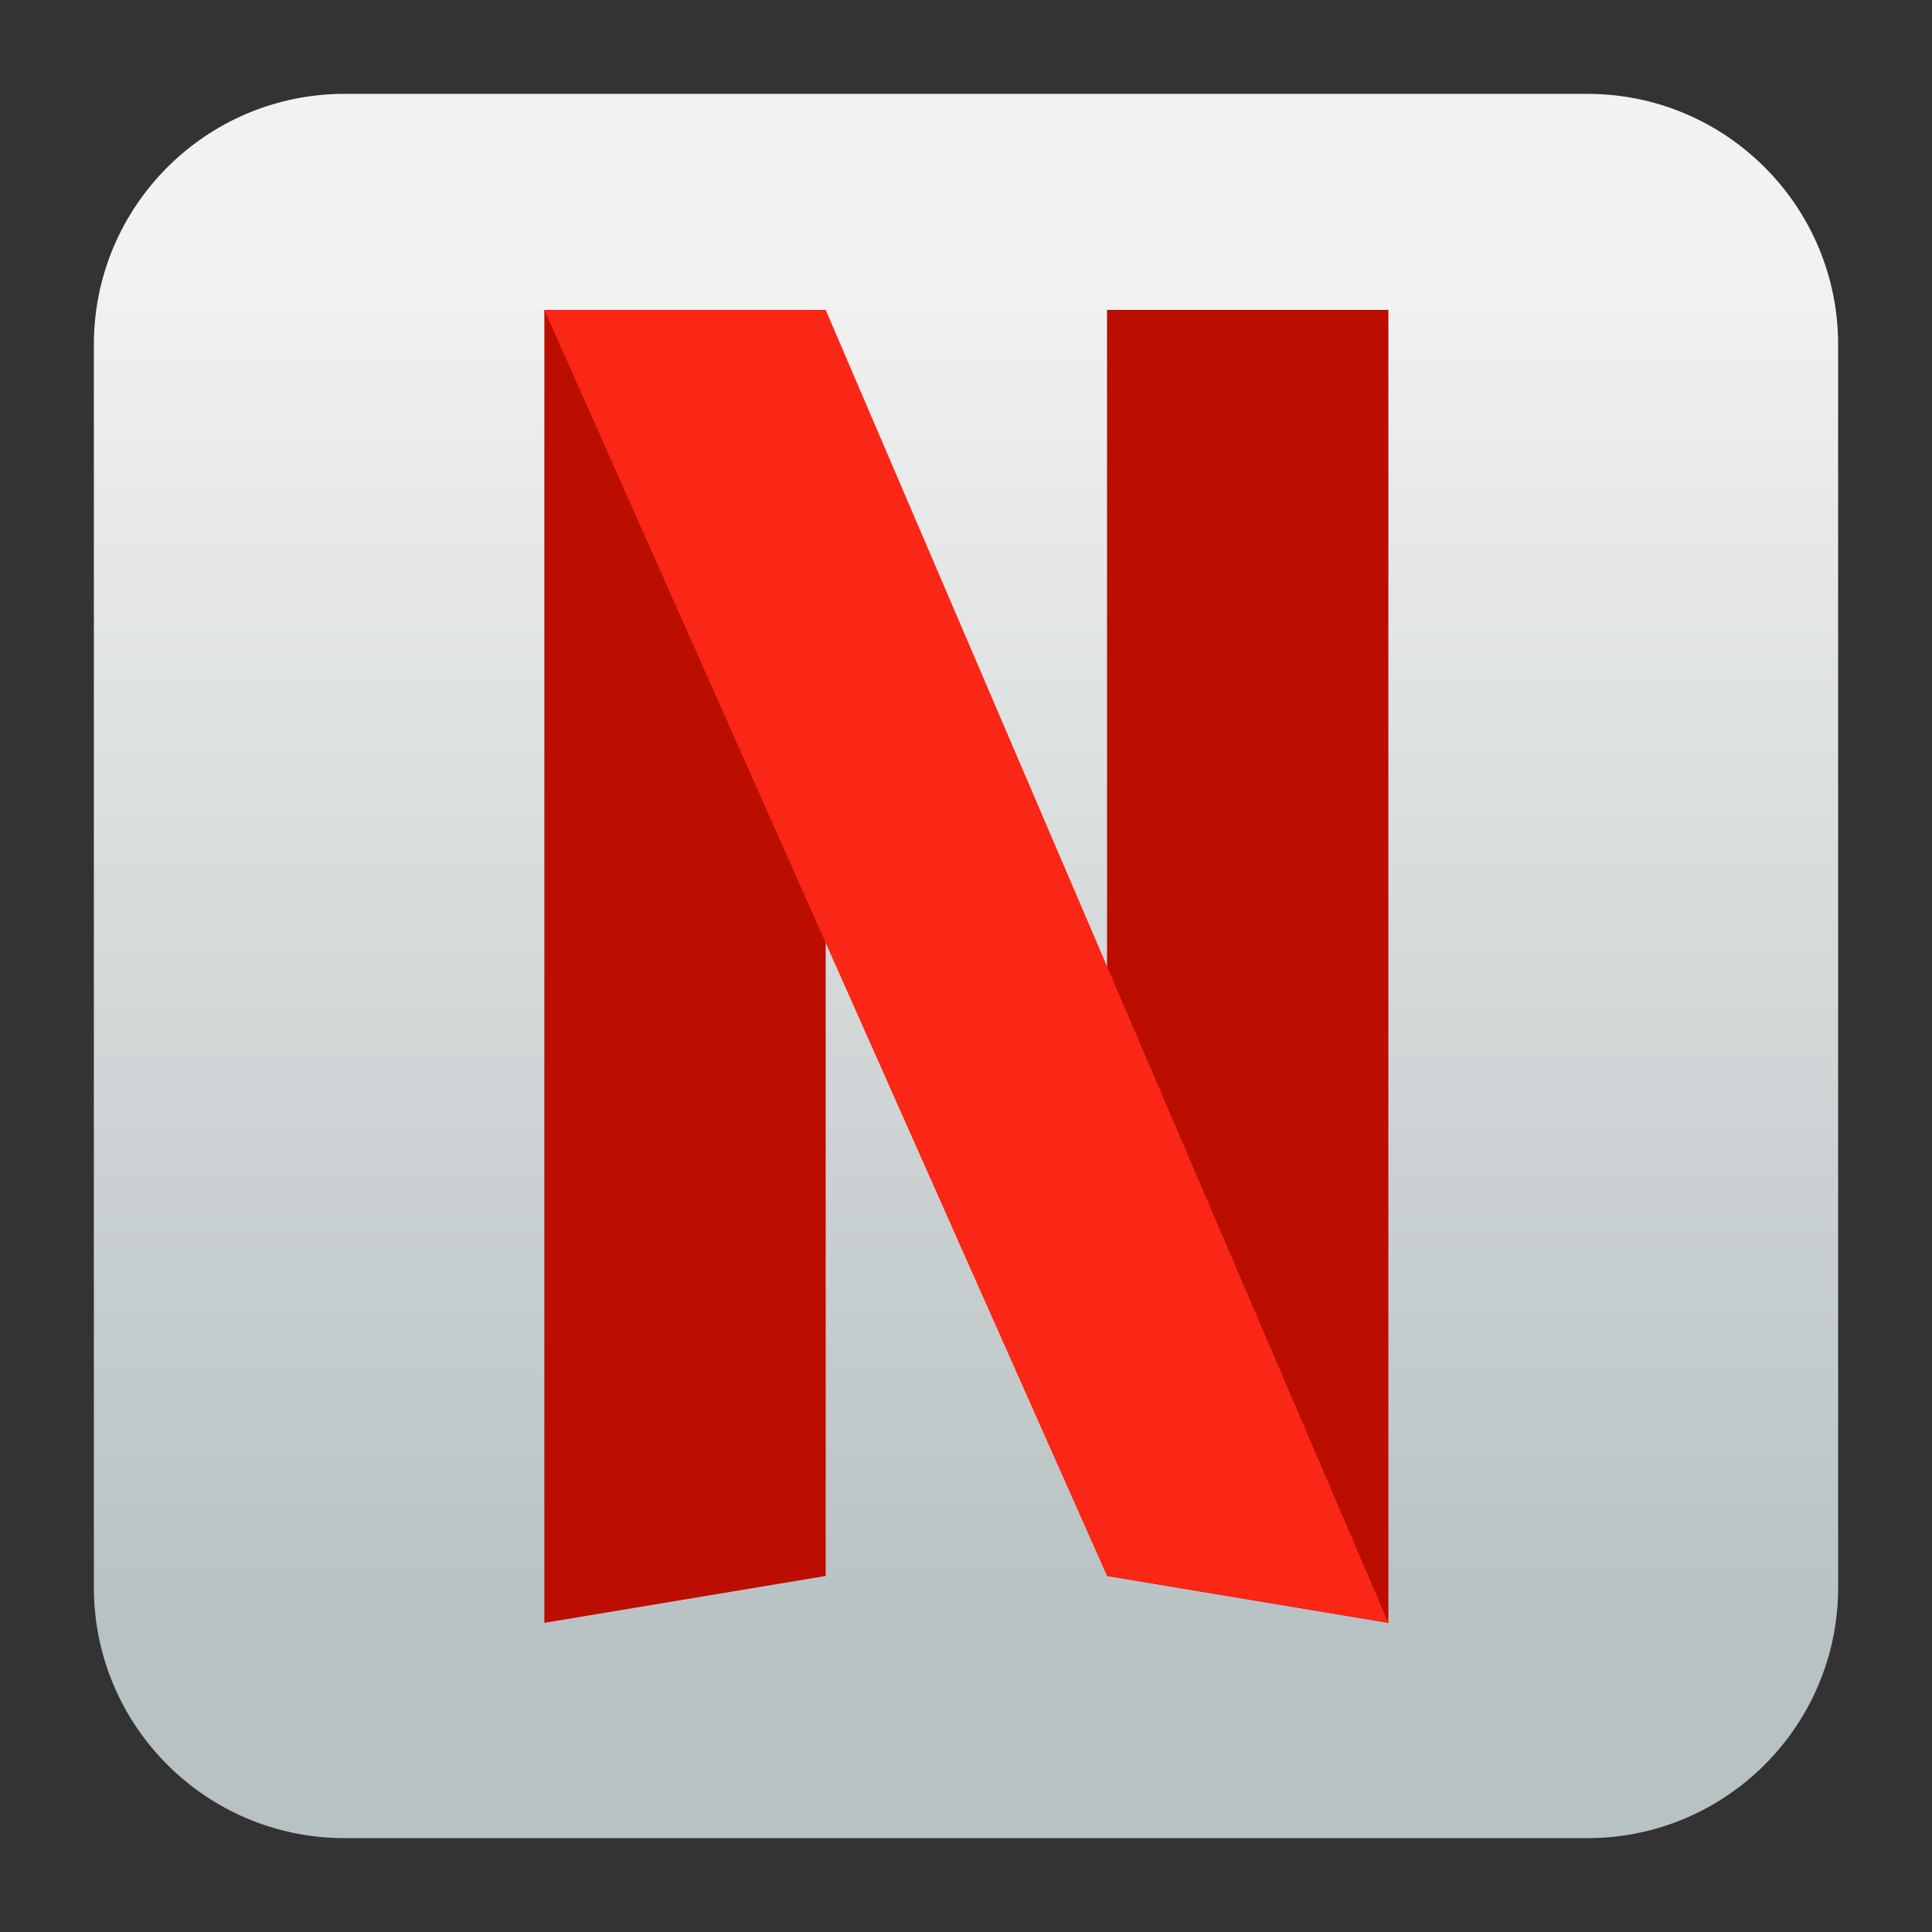 <svg clip-rule="evenodd" fill-rule="evenodd" stroke-linejoin="round" stroke-miterlimit="2" viewBox="0 0 48 48" xmlns="http://www.w3.org/2000/svg">
 <rect x="0" y="0" width="48" height="48" fill="#333333" stroke="none"/>
 <linearGradient id="a" x2="1" gradientTransform="matrix(0 -33.687 33.687 0 923.28 40.45)" gradientUnits="userSpaceOnUse">
  <stop stop-color="#b8c1c3" offset="0"/>
  <stop stop-color="#f2f2f2" offset="1"/>
 </linearGradient>
 <path d="m39.44 45.668h-30.88c-3.438 0-6.228-2.79-6.228-6.228v-30.88c0-3.438 2.79-6.228 6.228-6.228h30.88c3.438 0 6.228 2.79 6.228 6.228v30.88c0 3.438-2.79 6.228-6.228 6.228z" fill="url(#a)"/>
 <g transform="matrix(1.165 0 0 1.165 -3.951 -3.951)" fill-rule="nonzero">
  <path d="m27 10h6v28l-6-1z" fill="#bb0d00"/>
  <path d="m15 10v28l6-1v-27z" fill="#bb0d00"/>
  <path d="m15 10 12 27 6 1-12-28z" fill="#fa2616"/>
 </g>
</svg>
